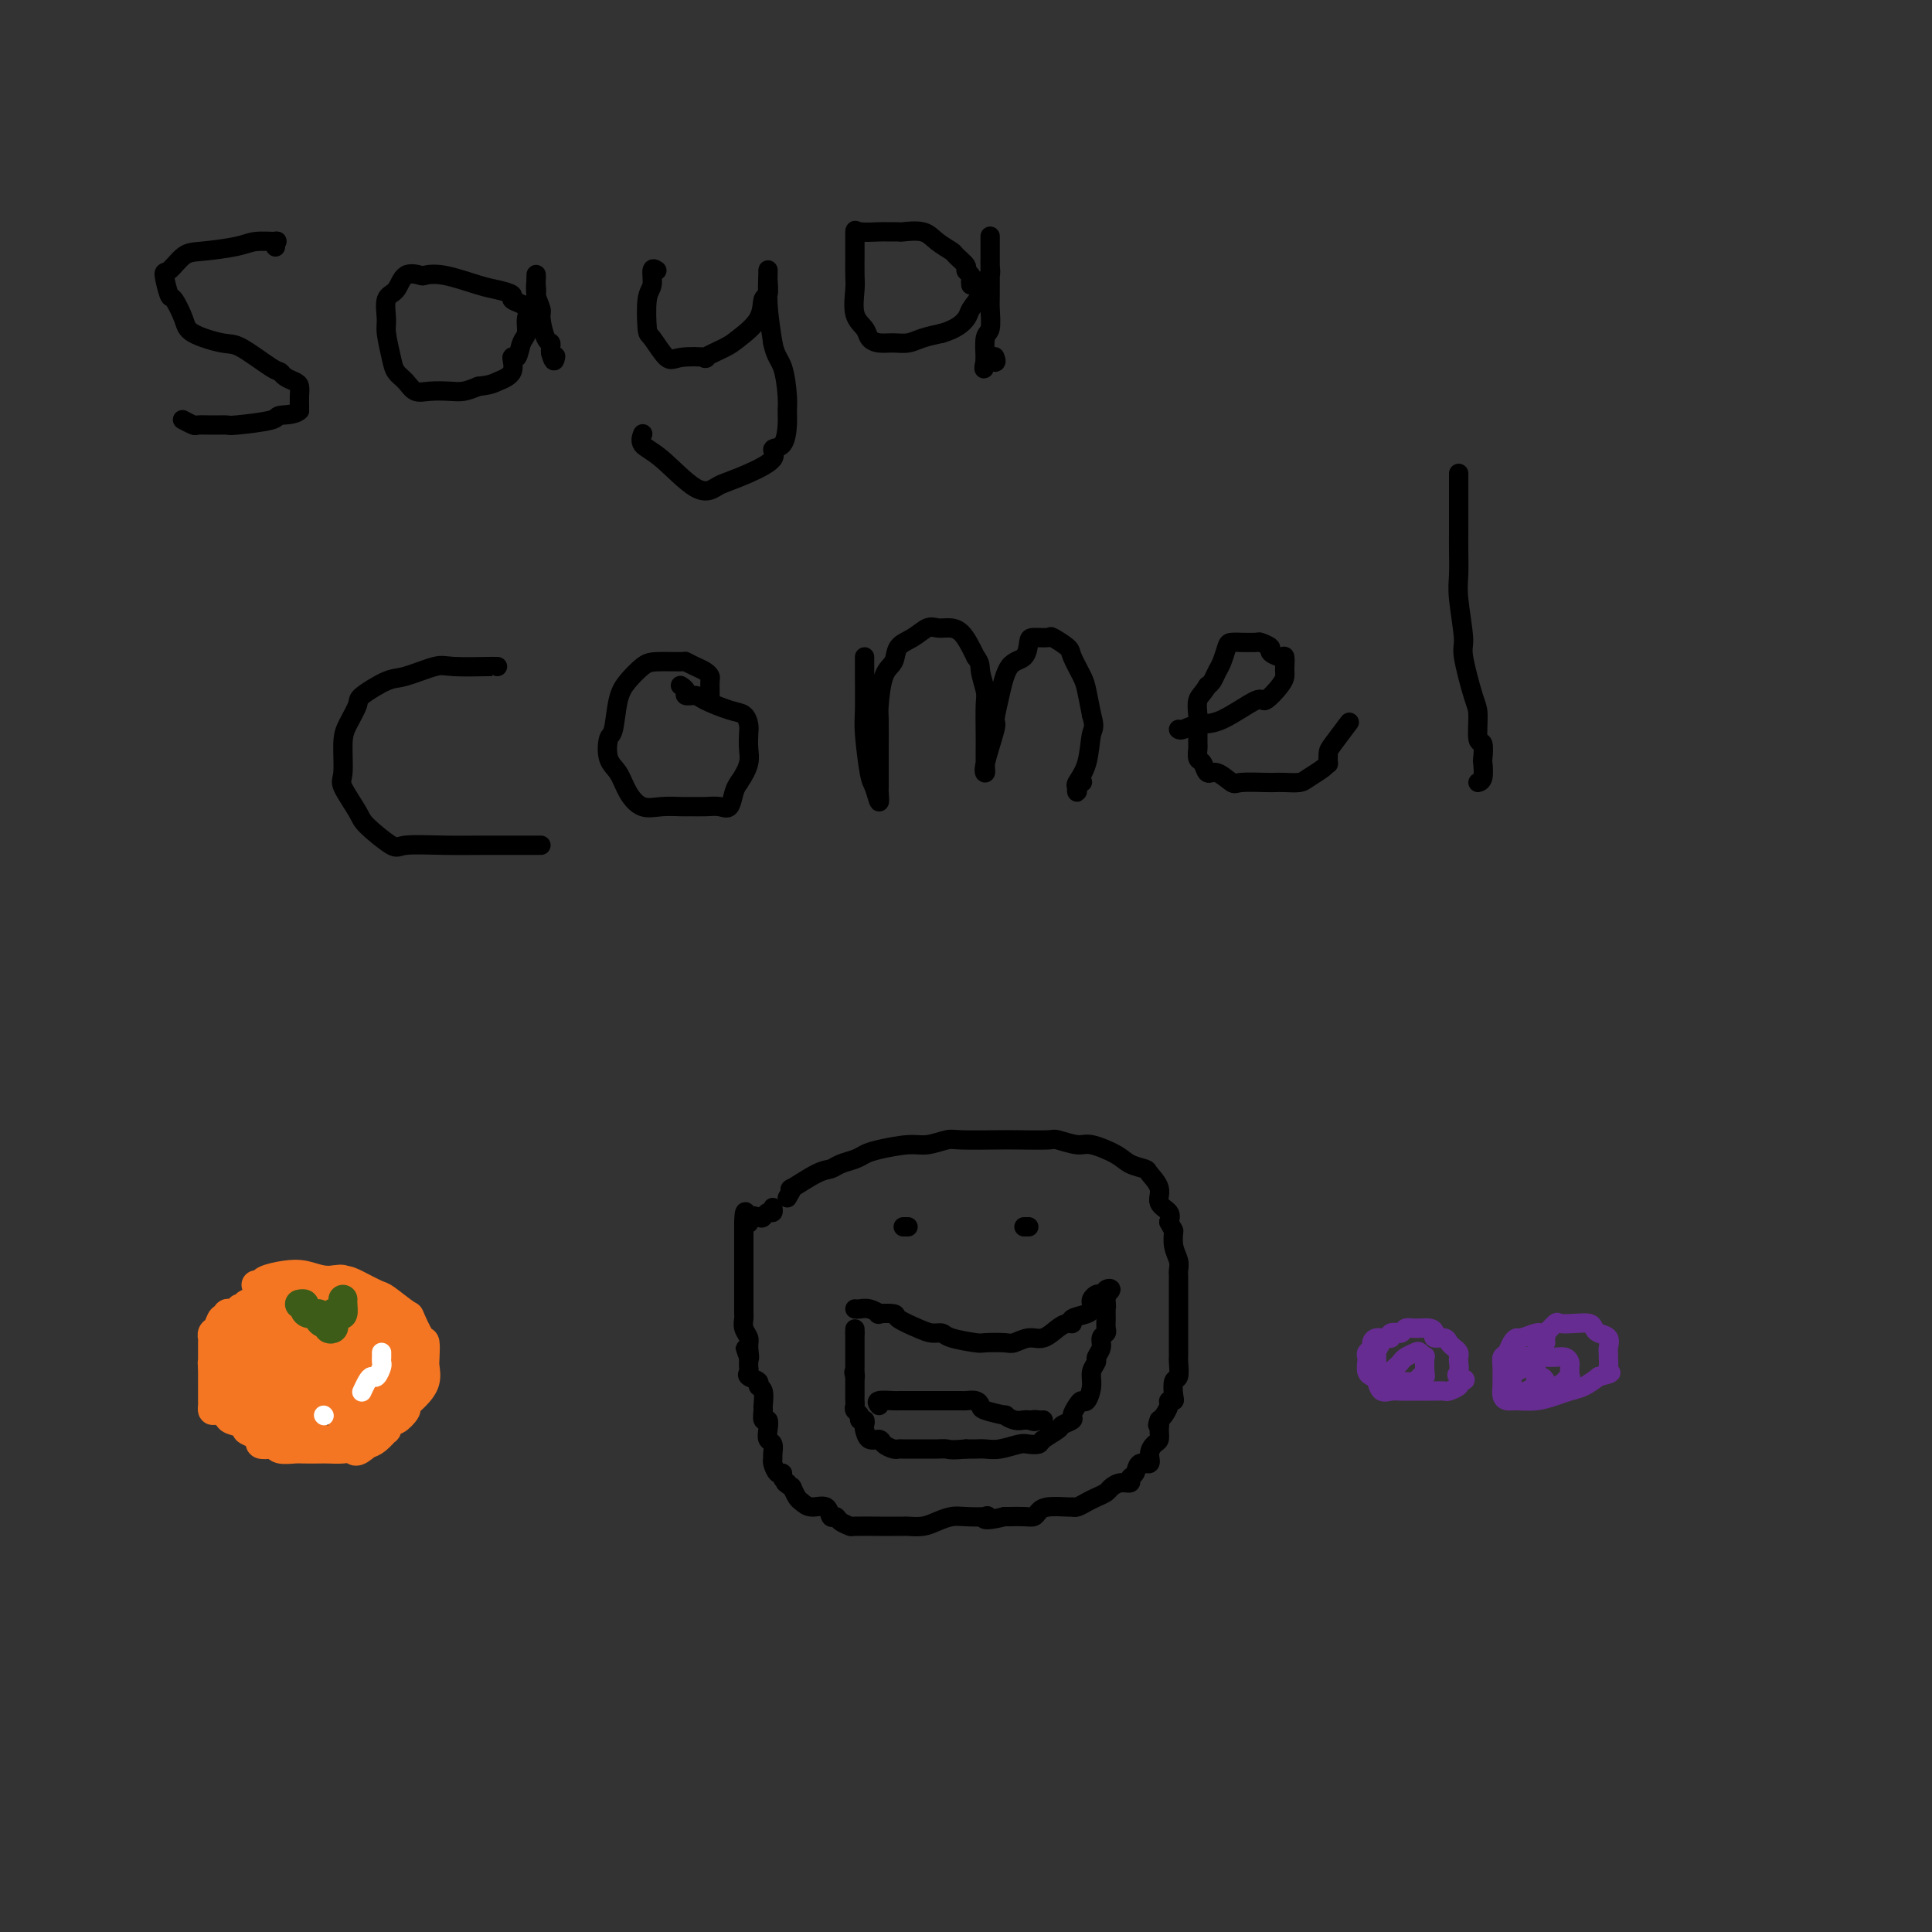 <svg viewBox='0 0 400 400' version='1.1' xmlns='http://www.w3.org/2000/svg' xmlns:xlink='http://www.w3.org/1999/xlink'><rect x="0" y="0" width="400" height="400" fill="#333333" stroke="none"/><g fill='none' stroke='#F47623' stroke-width='6' stroke-linecap='round' stroke-linejoin='round'><path d='M53,266c0.405,0.085 0.810,0.170 1,0c0.190,-0.170 0.165,-0.596 1,-1c0.835,-0.404 2.529,-0.786 4,-1c1.471,-0.214 2.720,-0.260 4,0c1.280,0.260 2.592,0.827 4,1c1.408,0.173 2.914,-0.047 4,0c1.086,0.047 1.753,0.363 3,1c1.247,0.637 3.073,1.597 4,2c0.927,0.403 0.956,0.249 2,1c1.044,0.751 3.103,2.407 4,3c0.897,0.593 0.632,0.122 1,1c0.368,0.878 1.368,3.106 2,4c0.632,0.894 0.896,0.456 1,1c0.104,0.544 0.048,2.072 0,3c-0.048,0.928 -0.088,1.255 0,2c0.088,0.745 0.304,1.906 0,3c-0.304,1.094 -1.128,2.119 -2,3c-0.872,0.881 -1.793,1.617 -2,2c-0.207,0.383 0.300,0.412 0,1c-0.300,0.588 -1.407,1.733 -2,2c-0.593,0.267 -0.673,-0.346 -1,0c-0.327,0.346 -0.902,1.649 -1,2c-0.098,0.351 0.281,-0.252 0,0c-0.281,0.252 -1.223,1.358 -2,2c-0.777,0.642 -1.388,0.821 -2,1'/><path d='M76,299c-2.458,2.238 -2.602,1.332 -3,1c-0.398,-0.332 -1.050,-0.089 -2,0c-0.950,0.089 -2.198,0.025 -3,0c-0.802,-0.025 -1.157,-0.010 -2,0c-0.843,0.010 -2.175,0.017 -3,0c-0.825,-0.017 -1.143,-0.056 -2,0c-0.857,0.056 -2.254,0.208 -3,0c-0.746,-0.208 -0.843,-0.777 -1,-1c-0.157,-0.223 -0.376,-0.101 -1,0c-0.624,0.101 -1.653,0.182 -2,0c-0.347,-0.182 -0.013,-0.626 0,-1c0.013,-0.374 -0.296,-0.677 -1,-1c-0.704,-0.323 -1.803,-0.665 -2,-1c-0.197,-0.335 0.507,-0.663 0,-1c-0.507,-0.337 -2.227,-0.682 -3,-1c-0.773,-0.318 -0.599,-0.610 -1,-1c-0.401,-0.390 -1.375,-0.880 -2,-1c-0.625,-0.120 -0.899,0.128 -1,0c-0.101,-0.128 -0.027,-0.632 0,-1c0.027,-0.368 0.007,-0.601 0,-1c-0.007,-0.399 -0.002,-0.962 0,-2c0.002,-1.038 0.001,-2.549 0,-3c-0.001,-0.451 -0.000,0.157 0,0c0.000,-0.157 0.000,-1.078 0,-2'/><path d='M44,283c-0.155,-1.556 -0.041,-0.945 0,-1c0.041,-0.055 0.011,-0.775 0,-1c-0.011,-0.225 -0.003,0.046 0,0c0.003,-0.046 -0.000,-0.408 0,-1c0.000,-0.592 0.003,-1.414 0,-2c-0.003,-0.586 -0.012,-0.935 0,-1c0.012,-0.065 0.046,0.155 0,0c-0.046,-0.155 -0.171,-0.686 0,-1c0.171,-0.314 0.638,-0.410 1,-1c0.362,-0.590 0.618,-1.675 1,-2c0.382,-0.325 0.890,0.109 1,0c0.110,-0.109 -0.177,-0.761 0,-1c0.177,-0.239 0.817,-0.064 1,0c0.183,0.064 -0.091,0.018 0,0c0.091,-0.018 0.545,-0.009 1,0'/><path d='M49,272c0.952,-1.868 0.833,-1.039 1,-1c0.167,0.039 0.622,-0.711 1,-1c0.378,-0.289 0.679,-0.116 1,0c0.321,0.116 0.661,0.175 1,0c0.339,-0.175 0.679,-0.583 1,-1c0.321,-0.417 0.625,-0.843 1,-1c0.375,-0.157 0.821,-0.045 1,0c0.179,0.045 0.089,0.022 0,0'/><path d='M54,281c0.310,0.127 0.620,0.254 1,0c0.380,-0.254 0.829,-0.890 1,-1c0.171,-0.110 0.063,0.307 1,0c0.937,-0.307 2.918,-1.337 4,-2c1.082,-0.663 1.264,-0.961 2,-1c0.736,-0.039 2.024,0.179 2,0c-0.024,-0.179 -1.362,-0.755 -3,0c-1.638,0.755 -3.578,2.842 -5,4c-1.422,1.158 -2.328,1.387 -4,2c-1.672,0.613 -4.111,1.611 -5,2c-0.889,0.389 -0.228,0.171 0,0c0.228,-0.171 0.021,-0.293 0,-1c-0.021,-0.707 0.143,-1.997 1,-3c0.857,-1.003 2.408,-1.720 4,-3c1.592,-1.280 3.224,-3.125 4,-4c0.776,-0.875 0.697,-0.781 1,-1c0.303,-0.219 0.987,-0.752 1,-1c0.013,-0.248 -0.646,-0.211 -1,0c-0.354,0.211 -0.403,0.595 -1,1c-0.597,0.405 -1.742,0.830 -2,1c-0.258,0.170 0.371,0.085 1,0'/><path d='M56,274c0.110,-0.265 1.885,-1.928 3,-3c1.115,-1.072 1.572,-1.553 2,-2c0.428,-0.447 0.828,-0.859 1,-1c0.172,-0.141 0.115,-0.012 0,0c-0.115,0.012 -0.288,-0.094 -1,0c-0.712,0.094 -1.962,0.388 -3,1c-1.038,0.612 -1.862,1.544 -2,2c-0.138,0.456 0.411,0.438 2,0c1.589,-0.438 4.219,-1.295 6,-2c1.781,-0.705 2.715,-1.260 4,-2c1.285,-0.740 2.923,-1.667 3,-2c0.077,-0.333 -1.405,-0.071 -2,0c-0.595,0.071 -0.303,-0.048 -2,1c-1.697,1.048 -5.383,3.261 -8,5c-2.617,1.739 -4.165,3.002 -5,4c-0.835,0.998 -0.955,1.730 -1,2c-0.045,0.270 -0.013,0.077 0,0c0.013,-0.077 0.006,-0.039 0,0'/><path d='M53,277c-2.743,1.892 -0.602,0.623 1,0c1.602,-0.623 2.663,-0.601 4,-1c1.337,-0.399 2.948,-1.219 5,-2c2.052,-0.781 4.543,-1.525 6,-2c1.457,-0.475 1.878,-0.683 2,-1c0.122,-0.317 -0.055,-0.744 0,-1c0.055,-0.256 0.341,-0.340 -1,0c-1.341,0.340 -4.309,1.103 -6,2c-1.691,0.897 -2.105,1.927 -4,4c-1.895,2.073 -5.271,5.191 -7,7c-1.729,1.809 -1.812,2.311 -2,3c-0.188,0.689 -0.480,1.565 -1,2c-0.520,0.435 -1.268,0.429 1,-1c2.268,-1.429 7.553,-4.281 10,-6c2.447,-1.719 2.057,-2.304 3,-3c0.943,-0.696 3.220,-1.501 4,-2c0.780,-0.499 0.062,-0.691 0,-1c-0.062,-0.309 0.533,-0.735 1,-1c0.467,-0.265 0.806,-0.370 -1,1c-1.806,1.370 -5.755,4.215 -8,6c-2.245,1.785 -2.784,2.510 -3,3c-0.216,0.490 -0.108,0.745 0,1'/><path d='M57,285c-1.688,1.143 -0.407,-0.500 0,-1c0.407,-0.500 -0.059,0.142 2,-1c2.059,-1.142 6.644,-4.069 9,-6c2.356,-1.931 2.485,-2.866 3,-4c0.515,-1.134 1.418,-2.466 2,-3c0.582,-0.534 0.845,-0.269 1,0c0.155,0.269 0.202,0.543 0,1c-0.202,0.457 -0.651,1.098 -1,2c-0.349,0.902 -0.596,2.064 -2,4c-1.404,1.936 -3.964,4.646 -5,6c-1.036,1.354 -0.549,1.353 -1,2c-0.451,0.647 -1.842,1.941 -2,2c-0.158,0.059 0.917,-1.116 2,-2c1.083,-0.884 2.176,-1.477 4,-3c1.824,-1.523 4.381,-3.974 6,-5c1.619,-1.026 2.300,-0.625 3,-1c0.700,-0.375 1.419,-1.524 2,-2c0.581,-0.476 1.023,-0.279 1,0c-0.023,0.279 -0.512,0.639 -1,1'/><path d='M80,275c2.621,-1.787 0.674,-0.255 -1,1c-1.674,1.255 -3.074,2.234 -6,4c-2.926,1.766 -7.378,4.320 -10,6c-2.622,1.680 -3.414,2.487 -4,3c-0.586,0.513 -0.966,0.734 -1,1c-0.034,0.266 0.277,0.579 1,0c0.723,-0.579 1.857,-2.050 3,-3c1.143,-0.950 2.295,-1.379 3,-2c0.705,-0.621 0.963,-1.434 2,-2c1.037,-0.566 2.853,-0.886 4,-1c1.147,-0.114 1.625,-0.022 2,0c0.375,0.022 0.649,-0.025 1,0c0.351,0.025 0.781,0.122 1,0c0.219,-0.122 0.228,-0.463 0,0c-0.228,0.463 -0.691,1.731 -2,3c-1.309,1.269 -3.462,2.538 -5,4c-1.538,1.462 -2.460,3.118 -3,4c-0.540,0.882 -0.697,0.990 -1,1c-0.303,0.010 -0.751,-0.080 -1,0c-0.249,0.080 -0.298,0.329 0,0c0.298,-0.329 0.942,-1.237 2,-2c1.058,-0.763 2.529,-1.382 4,-2'/><path d='M69,290c1.626,-0.680 3.692,-0.880 5,-1c1.308,-0.120 1.858,-0.161 3,-1c1.142,-0.839 2.878,-2.476 4,-3c1.122,-0.524 1.631,0.066 2,0c0.369,-0.066 0.597,-0.788 0,0c-0.597,0.788 -2.018,3.086 -3,4c-0.982,0.914 -1.523,0.444 -3,1c-1.477,0.556 -3.889,2.138 -5,3c-1.111,0.862 -0.922,1.003 -1,1c-0.078,-0.003 -0.424,-0.150 0,0c0.424,0.150 1.619,0.598 3,0c1.381,-0.598 2.948,-2.241 4,-3c1.052,-0.759 1.588,-0.633 2,-1c0.412,-0.367 0.699,-1.226 1,-2c0.301,-0.774 0.617,-1.464 1,-2c0.383,-0.536 0.835,-0.917 1,-1c0.165,-0.083 0.044,0.132 0,0c-0.044,-0.132 -0.012,-0.613 0,-1c0.012,-0.387 0.003,-0.681 0,-1c-0.003,-0.319 -0.001,-0.663 0,-1c0.001,-0.337 0.000,-0.669 0,-1'/><path d='M83,281c0.550,-1.726 -0.574,-1.040 -1,-1c-0.426,0.040 -0.152,-0.567 0,-1c0.152,-0.433 0.182,-0.693 0,-1c-0.182,-0.307 -0.576,-0.660 -1,-1c-0.424,-0.340 -0.877,-0.668 -1,-1c-0.123,-0.332 0.083,-0.667 0,-1c-0.083,-0.333 -0.455,-0.664 -1,-1c-0.545,-0.336 -1.262,-0.679 -2,-1c-0.738,-0.321 -1.496,-0.622 -2,-1c-0.504,-0.378 -0.755,-0.833 -1,-1c-0.245,-0.167 -0.486,-0.045 -1,0c-0.514,0.045 -1.303,0.012 -2,0c-0.697,-0.012 -1.303,-0.003 -2,0c-0.697,0.003 -1.486,0.001 -2,0c-0.514,-0.001 -0.754,-0.000 -1,0c-0.246,0.000 -0.499,0.000 -1,0c-0.501,-0.000 -1.251,-0.000 -2,0'/><path d='M63,271c-1.880,0.016 -1.081,0.057 -1,0c0.081,-0.057 -0.557,-0.211 -1,0c-0.443,0.211 -0.692,0.789 -1,1c-0.308,0.211 -0.674,0.056 -1,0c-0.326,-0.056 -0.612,-0.012 -1,0c-0.388,0.012 -0.877,-0.008 -1,0c-0.123,0.008 0.122,0.044 0,0c-0.122,-0.044 -0.609,-0.167 -1,0c-0.391,0.167 -0.686,0.623 -1,1c-0.314,0.377 -0.647,0.673 -1,1c-0.353,0.327 -0.725,0.683 -1,1c-0.275,0.317 -0.452,0.595 -1,1c-0.548,0.405 -1.467,0.935 -2,1c-0.533,0.065 -0.679,-0.337 -1,0c-0.321,0.337 -0.818,1.414 -1,2c-0.182,0.586 -0.049,0.683 0,1c0.049,0.317 0.013,0.855 0,1c-0.013,0.145 -0.004,-0.101 0,0c0.004,0.101 0.002,0.551 0,1'/><path d='M48,282c-0.153,0.949 -0.034,0.822 0,1c0.034,0.178 -0.016,0.663 0,1c0.016,0.337 0.098,0.528 0,1c-0.098,0.472 -0.376,1.225 0,2c0.376,0.775 1.406,1.571 2,2c0.594,0.429 0.753,0.492 1,1c0.247,0.508 0.582,1.460 1,2c0.418,0.540 0.920,0.669 1,1c0.080,0.331 -0.261,0.863 0,1c0.261,0.137 1.124,-0.121 2,0c0.876,0.121 1.765,0.621 2,1c0.235,0.379 -0.185,0.636 0,1c0.185,0.364 0.973,0.833 2,1c1.027,0.167 2.292,0.031 3,0c0.708,-0.031 0.858,0.044 1,0c0.142,-0.044 0.275,-0.207 1,0c0.725,0.207 2.044,0.784 3,1c0.956,0.216 1.551,0.073 2,0c0.449,-0.073 0.751,-0.075 1,0c0.249,0.075 0.445,0.227 1,0c0.555,-0.227 1.468,-0.834 2,-1c0.532,-0.166 0.682,0.109 1,0c0.318,-0.109 0.805,-0.603 1,-1c0.195,-0.397 0.097,-0.699 0,-1'/><path d='M75,295c0.647,-0.521 -0.234,-0.324 0,-1c0.234,-0.676 1.583,-2.226 2,-3c0.417,-0.774 -0.099,-0.770 0,-1c0.099,-0.230 0.812,-0.692 1,-1c0.188,-0.308 -0.150,-0.463 0,-1c0.150,-0.537 0.787,-1.458 1,-2c0.213,-0.542 0.001,-0.706 0,-1c-0.001,-0.294 0.208,-0.720 0,-1c-0.208,-0.280 -0.832,-0.415 -1,-1c-0.168,-0.585 0.119,-1.621 0,-2c-0.119,-0.379 -0.646,-0.103 -1,0c-0.354,0.103 -0.535,0.032 -1,0c-0.465,-0.032 -1.213,-0.024 -2,0c-0.787,0.024 -1.611,0.066 -2,0c-0.389,-0.066 -0.342,-0.238 -1,0c-0.658,0.238 -2.021,0.886 -3,1c-0.979,0.114 -1.572,-0.306 -2,0c-0.428,0.306 -0.689,1.339 -1,2c-0.311,0.661 -0.671,0.950 -1,1c-0.329,0.050 -0.627,-0.140 -1,0c-0.373,0.140 -0.821,0.612 -1,1c-0.179,0.388 -0.090,0.694 0,1'/><path d='M62,287c-0.939,0.951 -0.287,0.829 0,1c0.287,0.171 0.210,0.634 1,1c0.790,0.366 2.449,0.634 3,1c0.551,0.366 -0.006,0.830 0,1c0.006,0.170 0.574,0.046 1,0c0.426,-0.046 0.710,-0.012 1,0c0.290,0.012 0.588,0.003 1,0c0.412,-0.003 0.939,-0.001 1,0c0.061,0.001 -0.343,0.000 -1,0c-0.657,-0.000 -1.566,0.001 -2,0c-0.434,-0.001 -0.393,-0.003 -1,0c-0.607,0.003 -1.864,0.011 -3,0c-1.136,-0.011 -2.152,-0.041 -3,0c-0.848,0.041 -1.528,0.155 -2,0c-0.472,-0.155 -0.736,-0.577 -1,-1'/><path d='M57,290c-1.798,-0.155 -0.292,-0.042 0,0c0.292,0.042 -0.631,0.012 -1,0c-0.369,-0.012 -0.185,-0.006 0,0'/></g>
<g fill='none' stroke='#3D5C18' stroke-width='6' stroke-linecap='round' stroke-linejoin='round'><path d='M62,270c0.436,-0.081 0.873,-0.163 1,0c0.127,0.163 -0.054,0.569 0,1c0.054,0.431 0.344,0.885 1,1c0.656,0.115 1.677,-0.109 2,0c0.323,0.109 -0.053,0.552 0,1c0.053,0.448 0.536,0.902 1,1c0.464,0.098 0.909,-0.159 1,0c0.091,0.159 -0.171,0.733 0,1c0.171,0.267 0.777,0.226 1,0c0.223,-0.226 0.064,-0.636 0,-1c-0.064,-0.364 -0.032,-0.682 0,-1'/><path d='M69,273c1.038,0.245 0.135,-0.642 0,-1c-0.135,-0.358 0.500,-0.187 1,0c0.500,0.187 0.866,0.390 1,0c0.134,-0.390 0.036,-1.374 0,-2c-0.036,-0.626 -0.010,-0.893 0,-1c0.010,-0.107 0.005,-0.053 0,0'/></g>
<g fill='none' stroke='#FFFFFF' stroke-width='4' stroke-linecap='round' stroke-linejoin='round'><path d='M79,280c-0.002,0.449 -0.003,0.899 0,1c0.003,0.101 0.012,-0.145 0,0c-0.012,0.145 -0.044,0.682 0,1c0.044,0.318 0.166,0.418 0,1c-0.166,0.582 -0.619,1.645 -1,2c-0.381,0.355 -0.690,0.002 -1,0c-0.310,-0.002 -0.622,0.346 -1,1c-0.378,0.654 -0.822,1.616 -1,2c-0.178,0.384 -0.089,0.192 0,0'/><path d='M67,293c0.000,0.000 0.100,0.100 0.1,0.1'/></g>
<g fill='none' stroke='#000000' stroke-width='4' stroke-linecap='round' stroke-linejoin='round'><path d='M57,51c0.027,0.115 0.055,0.230 0,0c-0.055,-0.230 -0.192,-0.804 0,-1c0.192,-0.196 0.712,-0.013 0,0c-0.712,0.013 -2.656,-0.143 -4,0c-1.344,0.143 -2.088,0.584 -4,1c-1.912,0.416 -4.992,0.806 -7,1c-2.008,0.194 -2.942,0.192 -4,1c-1.058,0.808 -2.238,2.425 -3,3c-0.762,0.575 -1.106,0.107 -1,1c0.106,0.893 0.661,3.147 1,4c0.339,0.853 0.461,0.305 1,1c0.539,0.695 1.496,2.631 2,4c0.504,1.369 0.555,2.170 2,3c1.445,0.830 4.284,1.689 6,2c1.716,0.311 2.309,0.072 4,1c1.691,0.928 4.481,3.021 6,4c1.519,0.979 1.766,0.842 2,1c0.234,0.158 0.455,0.609 1,1c0.545,0.391 1.414,0.721 2,1c0.586,0.279 0.889,0.508 1,1c0.111,0.492 0.030,1.248 0,2c-0.030,0.752 -0.009,1.501 0,2c0.009,0.499 0.004,0.750 0,1'/><path d='M62,85c-0.892,0.956 -3.123,0.845 -4,1c-0.877,0.155 -0.400,0.577 -2,1c-1.600,0.423 -5.278,0.846 -7,1c-1.722,0.154 -1.488,0.037 -2,0c-0.512,-0.037 -1.770,0.004 -3,0c-1.230,-0.004 -2.433,-0.053 -3,0c-0.567,0.053 -0.499,0.206 -1,0c-0.501,-0.206 -1.572,-0.773 -2,-1c-0.428,-0.227 -0.214,-0.113 0,0'/><path d='M110,65c-0.375,-0.334 -0.750,-0.667 -1,-1c-0.250,-0.333 -0.373,-0.665 -1,-1c-0.627,-0.335 -1.756,-0.672 -2,-1c-0.244,-0.328 0.397,-0.648 0,-1c-0.397,-0.352 -1.831,-0.734 -3,-1c-1.169,-0.266 -2.074,-0.414 -4,-1c-1.926,-0.586 -4.872,-1.611 -7,-2c-2.128,-0.389 -3.439,-0.142 -4,0c-0.561,0.142 -0.371,0.181 -1,0c-0.629,-0.181 -2.078,-0.581 -3,0c-0.922,0.581 -1.316,2.144 -2,3c-0.684,0.856 -1.659,1.006 -2,2c-0.341,0.994 -0.047,2.832 0,4c0.047,1.168 -0.154,1.665 0,3c0.154,1.335 0.662,3.506 1,5c0.338,1.494 0.506,2.309 1,3c0.494,0.691 1.314,1.258 2,2c0.686,0.742 1.236,1.660 2,2c0.764,0.340 1.741,0.101 3,0c1.259,-0.101 2.801,-0.066 4,0c1.199,0.066 2.057,0.162 3,0c0.943,-0.162 1.972,-0.581 3,-1'/><path d='M99,80c2.732,-0.312 3.060,-0.591 4,-1c0.940,-0.409 2.490,-0.948 3,-2c0.510,-1.052 -0.022,-2.618 0,-3c0.022,-0.382 0.597,0.418 1,0c0.403,-0.418 0.634,-2.055 1,-3c0.366,-0.945 0.869,-1.197 1,-2c0.131,-0.803 -0.108,-2.156 0,-3c0.108,-0.844 0.565,-1.179 1,-2c0.435,-0.821 0.849,-2.129 1,-3c0.151,-0.871 0.041,-1.304 0,-2c-0.041,-0.696 -0.012,-1.656 0,-2c0.012,-0.344 0.007,-0.071 0,0c-0.007,0.071 -0.017,-0.058 0,0c0.017,0.058 0.060,0.303 0,1c-0.060,0.697 -0.222,1.846 0,3c0.222,1.154 0.830,2.312 1,3c0.170,0.688 -0.098,0.905 0,2c0.098,1.095 0.562,3.067 1,4c0.438,0.933 0.849,0.828 1,1c0.151,0.172 0.043,0.621 0,1c-0.043,0.379 -0.022,0.690 0,1'/><path d='M114,73c0.689,2.711 0.911,1.489 1,1c0.089,-0.489 0.044,-0.244 0,0'/><path d='M136,56c-0.452,-0.295 -0.905,-0.591 -1,0c-0.095,0.591 0.166,2.068 0,3c-0.166,0.932 -0.760,1.318 -1,3c-0.240,1.682 -0.125,4.661 0,6c0.125,1.339 0.261,1.040 1,2c0.739,0.960 2.082,3.179 3,4c0.918,0.821 1.413,0.244 3,0c1.587,-0.244 4.268,-0.153 5,0c0.732,0.153 -0.484,0.370 0,0c0.484,-0.370 2.669,-1.326 4,-2c1.331,-0.674 1.807,-1.067 3,-2c1.193,-0.933 3.104,-2.407 4,-4c0.896,-1.593 0.776,-3.306 1,-4c0.224,-0.694 0.792,-0.369 1,-1c0.208,-0.631 0.055,-2.220 0,-3c-0.055,-0.780 -0.012,-0.753 0,-1c0.012,-0.247 -0.007,-0.767 0,-1c0.007,-0.233 0.040,-0.178 0,1c-0.040,1.178 -0.154,3.479 0,6c0.154,2.521 0.577,5.260 1,8'/><path d='M160,71c0.547,2.820 1.413,3.369 2,5c0.587,1.631 0.895,4.345 1,6c0.105,1.655 0.008,2.252 0,3c-0.008,0.748 0.075,1.646 0,3c-0.075,1.354 -0.307,3.165 -1,4c-0.693,0.835 -1.847,0.695 -2,1c-0.153,0.305 0.696,1.054 0,2c-0.696,0.946 -2.937,2.090 -5,3c-2.063,0.910 -3.947,1.587 -5,2c-1.053,0.413 -1.273,0.562 -2,1c-0.727,0.438 -1.960,1.164 -4,0c-2.040,-1.164 -4.887,-4.219 -7,-6c-2.113,-1.781 -3.492,-2.287 -4,-3c-0.508,-0.713 -0.145,-1.632 0,-2c0.145,-0.368 0.073,-0.184 0,0'/><path d='M201,59c-0.035,-0.336 -0.069,-0.671 0,-1c0.069,-0.329 0.242,-0.651 0,-1c-0.242,-0.349 -0.897,-0.726 -1,-1c-0.103,-0.274 0.347,-0.445 0,-1c-0.347,-0.555 -1.491,-1.494 -2,-2c-0.509,-0.506 -0.383,-0.581 -1,-1c-0.617,-0.419 -1.976,-1.184 -3,-2c-1.024,-0.816 -1.714,-1.683 -3,-2c-1.286,-0.317 -3.168,-0.084 -4,0c-0.832,0.084 -0.615,0.020 -1,0c-0.385,-0.020 -1.371,0.005 -2,0c-0.629,-0.005 -0.901,-0.040 -2,0c-1.099,0.040 -3.027,0.153 -4,0c-0.973,-0.153 -0.992,-0.574 -1,0c-0.008,0.574 -0.004,2.142 0,3c0.004,0.858 0.008,1.006 0,2c-0.008,0.994 -0.028,2.833 0,4c0.028,1.167 0.104,1.661 0,3c-0.104,1.339 -0.387,3.521 0,5c0.387,1.479 1.444,2.253 2,3c0.556,0.747 0.612,1.465 1,2c0.388,0.535 1.107,0.886 2,1c0.893,0.114 1.961,-0.011 3,0c1.039,0.011 2.049,0.157 3,0c0.951,-0.157 1.843,-0.616 3,-1c1.157,-0.384 2.578,-0.692 4,-1'/><path d='M195,69c3.112,-0.904 4.393,-2.163 5,-3c0.607,-0.837 0.541,-1.250 1,-2c0.459,-0.750 1.444,-1.836 2,-3c0.556,-1.164 0.685,-2.406 1,-3c0.315,-0.594 0.816,-0.540 1,-1c0.184,-0.460 0.049,-1.436 0,-2c-0.049,-0.564 -0.013,-0.718 0,-1c0.013,-0.282 0.004,-0.694 0,-1c-0.004,-0.306 -0.001,-0.506 0,-1c0.001,-0.494 0.000,-1.282 0,-2c-0.000,-0.718 -0.000,-1.366 0,-1c0.000,0.366 0.001,1.744 0,3c-0.001,1.256 -0.004,2.389 0,4c0.004,1.611 0.015,3.700 0,5c-0.015,1.300 -0.057,1.810 0,3c0.057,1.190 0.211,3.061 0,4c-0.211,0.939 -0.788,0.945 -1,2c-0.212,1.055 -0.061,3.159 0,4c0.061,0.841 0.030,0.421 0,0'/><path d='M204,74c-0.276,4.078 -0.466,1.774 0,1c0.466,-0.774 1.587,-0.016 2,0c0.413,0.016 0.118,-0.710 0,-1c-0.118,-0.290 -0.059,-0.145 0,0'/><path d='M103,138c-0.501,0.004 -1.002,0.008 -1,0c0.002,-0.008 0.506,-0.029 -1,0c-1.506,0.029 -5.020,0.109 -7,0c-1.980,-0.109 -2.424,-0.407 -4,0c-1.576,0.407 -4.285,1.519 -6,2c-1.715,0.481 -2.435,0.331 -4,1c-1.565,0.669 -3.974,2.158 -5,3c-1.026,0.842 -0.670,1.038 -1,2c-0.330,0.962 -1.346,2.691 -2,4c-0.654,1.309 -0.947,2.196 -1,4c-0.053,1.804 0.133,4.523 0,6c-0.133,1.477 -0.584,1.713 0,3c0.584,1.287 2.204,3.627 3,5c0.796,1.373 0.767,1.779 2,3c1.233,1.221 3.728,3.255 5,4c1.272,0.745 1.322,0.200 3,0c1.678,-0.200 4.986,-0.053 8,0c3.014,0.053 5.736,0.014 9,0c3.264,-0.014 7.071,-0.004 9,0c1.929,0.004 1.980,0.001 2,0c0.020,-0.001 0.010,-0.001 0,0'/><path d='M147,145c-0.001,-0.364 -0.003,-0.727 0,-1c0.003,-0.273 0.009,-0.454 0,-1c-0.009,-0.546 -0.035,-1.457 0,-2c0.035,-0.543 0.129,-0.720 0,-1c-0.129,-0.280 -0.482,-0.664 -1,-1c-0.518,-0.336 -1.202,-0.625 -2,-1c-0.798,-0.375 -1.712,-0.838 -2,-1c-0.288,-0.162 0.049,-0.024 -1,0c-1.049,0.024 -3.485,-0.067 -5,0c-1.515,0.067 -2.108,0.291 -3,1c-0.892,0.709 -2.083,1.902 -3,3c-0.917,1.098 -1.560,2.102 -2,4c-0.440,1.898 -0.677,4.688 -1,6c-0.323,1.312 -0.733,1.144 -1,2c-0.267,0.856 -0.389,2.737 0,4c0.389,1.263 1.291,1.908 2,3c0.709,1.092 1.225,2.632 2,4c0.775,1.368 1.810,2.563 3,3c1.190,0.437 2.535,0.116 4,0c1.465,-0.116 3.051,-0.029 4,0c0.949,0.029 1.263,-0.002 2,0c0.737,0.002 1.899,0.036 3,0c1.101,-0.036 2.140,-0.144 3,0c0.860,0.144 1.539,0.539 2,0c0.461,-0.539 0.703,-2.011 1,-3c0.297,-0.989 0.648,-1.494 1,-2'/><path d='M153,162c1.071,-1.540 1.749,-2.889 2,-4c0.251,-1.111 0.075,-1.984 0,-3c-0.075,-1.016 -0.048,-2.173 0,-3c0.048,-0.827 0.116,-1.322 0,-2c-0.116,-0.678 -0.417,-1.540 -1,-2c-0.583,-0.460 -1.448,-0.518 -3,-1c-1.552,-0.482 -3.793,-1.387 -5,-2c-1.207,-0.613 -1.382,-0.935 -2,-1c-0.618,-0.065 -1.681,0.127 -2,0c-0.319,-0.127 0.106,-0.573 0,-1c-0.106,-0.427 -0.745,-0.836 -1,-1c-0.255,-0.164 -0.128,-0.082 0,0'/><path d='M179,136c0.002,0.271 0.004,0.542 0,1c-0.004,0.458 -0.012,1.104 0,3c0.012,1.896 0.046,5.043 0,7c-0.046,1.957 -0.170,2.724 0,5c0.170,2.276 0.634,6.061 1,8c0.366,1.939 0.634,2.031 1,3c0.366,0.969 0.830,2.814 1,3c0.170,0.186 0.045,-1.287 0,-2c-0.045,-0.713 -0.012,-0.667 0,-1c0.012,-0.333 0.003,-1.044 0,-2c-0.003,-0.956 0.001,-2.157 0,-3c-0.001,-0.843 -0.007,-1.327 0,-3c0.007,-1.673 0.028,-4.535 0,-6c-0.028,-1.465 -0.104,-1.533 0,-3c0.104,-1.467 0.388,-4.334 1,-6c0.612,-1.666 1.554,-2.131 2,-3c0.446,-0.869 0.398,-2.142 1,-3c0.602,-0.858 1.855,-1.302 3,-2c1.145,-0.698 2.183,-1.651 3,-2c0.817,-0.349 1.415,-0.093 2,0c0.585,0.093 1.158,0.025 2,0c0.842,-0.025 1.955,-0.007 3,1c1.045,1.007 2.023,3.004 3,5'/><path d='M202,136c1.094,1.390 0.829,1.865 1,3c0.171,1.135 0.778,2.928 1,4c0.222,1.072 0.060,1.421 0,3c-0.060,1.579 -0.016,4.387 0,6c0.016,1.613 0.005,2.030 0,3c-0.005,0.970 -0.003,2.494 0,3c0.003,0.506 0.009,-0.005 0,0c-0.009,0.005 -0.031,0.527 0,1c0.031,0.473 0.116,0.898 0,1c-0.116,0.102 -0.433,-0.120 0,-2c0.433,-1.880 1.615,-5.419 2,-7c0.385,-1.581 -0.027,-1.204 0,-2c0.027,-0.796 0.491,-2.763 1,-5c0.509,-2.237 1.062,-4.742 2,-6c0.938,-1.258 2.263,-1.267 3,-2c0.737,-0.733 0.888,-2.190 1,-3c0.112,-0.810 0.186,-0.973 1,-1c0.814,-0.027 2.368,0.083 3,0c0.632,-0.083 0.340,-0.358 1,0c0.660,0.358 2.271,1.350 3,2c0.729,0.650 0.577,0.958 1,2c0.423,1.042 1.422,2.819 2,4c0.578,1.181 0.737,1.766 1,3c0.263,1.234 0.632,3.117 1,5'/><path d='M226,148c0.802,2.770 0.306,2.694 0,4c-0.306,1.306 -0.423,3.993 -1,6c-0.577,2.007 -1.615,3.333 -2,4c-0.385,0.667 -0.117,0.676 0,1c0.117,0.324 0.083,0.963 0,1c-0.083,0.037 -0.215,-0.529 0,-1c0.215,-0.471 0.776,-0.849 1,-1c0.224,-0.151 0.112,-0.076 0,0'/><path d='M244,151c0.180,0.117 0.361,0.234 1,0c0.639,-0.234 1.737,-0.818 3,-1c1.263,-0.182 2.692,0.039 5,-1c2.308,-1.039 5.494,-3.340 7,-4c1.506,-0.660 1.332,0.319 2,0c0.668,-0.319 2.180,-1.936 3,-3c0.820,-1.064 0.950,-1.577 1,-2c0.050,-0.423 0.019,-0.757 0,-1c-0.019,-0.243 -0.028,-0.393 0,-1c0.028,-0.607 0.091,-1.669 0,-2c-0.091,-0.331 -0.337,0.069 -1,0c-0.663,-0.069 -1.745,-0.607 -2,-1c-0.255,-0.393 0.315,-0.641 0,-1c-0.315,-0.359 -1.517,-0.829 -2,-1c-0.483,-0.171 -0.248,-0.045 -1,0c-0.752,0.045 -2.492,0.008 -3,0c-0.508,-0.008 0.215,0.014 0,0c-0.215,-0.014 -1.367,-0.064 -2,0c-0.633,0.064 -0.747,0.241 -1,1c-0.253,0.759 -0.645,2.100 -1,3c-0.355,0.900 -0.672,1.358 -1,2c-0.328,0.642 -0.665,1.469 -1,2c-0.335,0.531 -0.667,0.765 -1,1'/><path d='M250,142c-1.072,1.746 -1.751,2.111 -2,3c-0.249,0.889 -0.066,2.303 0,3c0.066,0.697 0.017,0.677 0,1c-0.017,0.323 -0.001,0.988 0,2c0.001,1.012 -0.011,2.370 0,3c0.011,0.630 0.046,0.531 0,1c-0.046,0.469 -0.174,1.506 0,2c0.174,0.494 0.648,0.444 1,1c0.352,0.556 0.581,1.718 1,2c0.419,0.282 1.029,-0.317 2,0c0.971,0.317 2.304,1.549 3,2c0.696,0.451 0.757,0.121 2,0c1.243,-0.121 3.669,-0.035 5,0c1.331,0.035 1.568,0.017 2,0c0.432,-0.017 1.058,-0.033 2,0c0.942,0.033 2.200,0.116 3,0c0.800,-0.116 1.142,-0.430 2,-1c0.858,-0.570 2.231,-1.396 3,-2c0.769,-0.604 0.935,-0.986 1,-1c0.065,-0.014 0.028,0.339 0,0c-0.028,-0.339 -0.049,-1.369 0,-2c0.049,-0.631 0.167,-0.862 1,-2c0.833,-1.138 2.381,-3.182 3,-4c0.619,-0.818 0.310,-0.409 0,0'/><path d='M302,98c0.000,0.695 0.000,1.389 0,2c-0.000,0.611 -0.001,1.138 0,3c0.001,1.862 0.005,5.059 0,7c-0.005,1.941 -0.017,2.625 0,4c0.017,1.375 0.064,3.439 0,5c-0.064,1.561 -0.237,2.617 0,5c0.237,2.383 0.886,6.093 1,8c0.114,1.907 -0.305,2.011 0,4c0.305,1.989 1.336,5.865 2,8c0.664,2.135 0.962,2.531 1,4c0.038,1.469 -0.185,4.012 0,5c0.185,0.988 0.778,0.422 1,1c0.222,0.578 0.073,2.298 0,3c-0.073,0.702 -0.071,0.384 0,1c0.071,0.616 0.211,2.166 0,3c-0.211,0.834 -0.775,0.953 -1,1c-0.225,0.047 -0.113,0.024 0,0'/><path d='M187,254c0.417,0.000 0.833,0.000 1,0c0.167,0.000 0.083,0.000 0,0'/><path d='M212,254c0.417,0.000 0.833,0.000 1,0c0.167,0.000 0.083,0.000 0,0'/><path d='M177,271c0.263,0.030 0.527,0.060 1,0c0.473,-0.060 1.157,-0.210 2,0c0.843,0.210 1.846,0.781 2,1c0.154,0.219 -0.542,0.087 0,0c0.542,-0.087 2.320,-0.129 3,0c0.680,0.129 0.262,0.430 1,1c0.738,0.570 2.632,1.410 4,2c1.368,0.590 2.209,0.929 3,1c0.791,0.071 1.532,-0.125 2,0c0.468,0.125 0.663,0.570 2,1c1.337,0.430 3.817,0.843 5,1c1.183,0.157 1.068,0.058 2,0c0.932,-0.058 2.911,-0.075 4,0c1.089,0.075 1.289,0.240 2,0c0.711,-0.240 1.932,-0.887 3,-1c1.068,-0.113 1.982,0.306 3,0c1.018,-0.306 2.139,-1.339 3,-2c0.861,-0.661 1.460,-0.951 2,-1c0.540,-0.049 1.021,0.141 1,0c-0.021,-0.141 -0.542,-0.615 0,-1c0.542,-0.385 2.148,-0.681 3,-1c0.852,-0.319 0.949,-0.660 1,-1c0.051,-0.340 0.055,-0.679 0,-1c-0.055,-0.321 -0.169,-0.625 0,-1c0.169,-0.375 0.620,-0.821 1,-1c0.380,-0.179 0.690,-0.089 1,0'/><path d='M228,268c2.006,-1.335 1.021,-0.173 1,0c-0.021,0.173 0.923,-0.644 1,-1c0.077,-0.356 -0.711,-0.250 -1,0c-0.289,0.250 -0.078,0.644 0,1c0.078,0.356 0.022,0.673 0,1c-0.022,0.327 -0.011,0.663 0,1'/><path d='M229,270c0.153,0.443 0.037,0.552 0,1c-0.037,0.448 0.005,1.236 0,2c-0.005,0.764 -0.058,1.504 0,2c0.058,0.496 0.227,0.748 0,1c-0.227,0.252 -0.849,0.504 -1,1c-0.151,0.496 0.171,1.237 0,2c-0.171,0.763 -0.833,1.547 -1,2c-0.167,0.453 0.162,0.576 0,1c-0.162,0.424 -0.817,1.149 -1,2c-0.183,0.851 0.104,1.828 0,3c-0.104,1.172 -0.600,2.537 -1,3c-0.400,0.463 -0.703,0.022 -1,0c-0.297,-0.022 -0.588,0.374 -1,1c-0.412,0.626 -0.944,1.481 -1,2c-0.056,0.519 0.365,0.703 0,1c-0.365,0.297 -1.516,0.707 -2,1c-0.484,0.293 -0.302,0.470 -1,1c-0.698,0.530 -2.276,1.414 -3,2c-0.724,0.586 -0.592,0.875 -1,1c-0.408,0.125 -1.355,0.086 -2,0c-0.645,-0.086 -0.988,-0.219 -2,0c-1.012,0.219 -2.694,0.791 -4,1c-1.306,0.209 -2.236,0.056 -3,0c-0.764,-0.056 -1.361,-0.016 -2,0c-0.639,0.016 -1.319,0.008 -2,0'/><path d='M200,300c-3.287,0.309 -3.504,0.083 -4,0c-0.496,-0.083 -1.271,-0.022 -2,0c-0.729,0.022 -1.413,0.007 -2,0c-0.587,-0.007 -1.079,-0.004 -2,0c-0.921,0.004 -2.273,0.011 -3,0c-0.727,-0.011 -0.828,-0.040 -1,0c-0.172,0.040 -0.414,0.147 -1,0c-0.586,-0.147 -1.516,-0.550 -2,-1c-0.484,-0.450 -0.521,-0.948 -1,-1c-0.479,-0.052 -1.400,0.341 -2,0c-0.600,-0.341 -0.878,-1.415 -1,-2c-0.122,-0.585 -0.089,-0.682 0,-1c0.089,-0.318 0.234,-0.859 0,-1c-0.234,-0.141 -0.847,0.117 -1,0c-0.153,-0.117 0.155,-0.609 0,-1c-0.155,-0.391 -0.774,-0.682 -1,-1c-0.226,-0.318 -0.061,-0.663 0,-1c0.061,-0.337 0.016,-0.668 0,-1c-0.016,-0.332 -0.004,-0.666 0,-1c0.004,-0.334 0.001,-0.667 0,-1c-0.001,-0.333 -0.000,-0.667 0,-1c0.000,-0.333 0.000,-0.667 0,-1c-0.000,-0.333 -0.000,-0.667 0,-1'/><path d='M177,285c-0.464,-1.963 -0.124,-0.370 0,0c0.124,0.370 0.033,-0.482 0,-1c-0.033,-0.518 -0.009,-0.702 0,-1c0.009,-0.298 0.002,-0.711 0,-1c-0.002,-0.289 -0.001,-0.455 0,-1c0.001,-0.545 0.000,-1.469 0,-2c-0.000,-0.531 -0.000,-0.668 0,-1c0.000,-0.332 0.000,-0.859 0,-1c-0.000,-0.141 -0.000,0.102 0,0c0.000,-0.102 0.000,-0.551 0,-1'/><path d='M177,276c0.000,-1.500 0.000,-0.750 0,0'/><path d='M182,291c-0.318,-0.423 -0.636,-0.845 0,-1c0.636,-0.155 2.226,-0.041 3,0c0.774,0.041 0.731,0.011 1,0c0.269,-0.011 0.848,-0.003 2,0c1.152,0.003 2.876,0.001 4,0c1.124,-0.001 1.648,0.000 2,0c0.352,-0.000 0.532,-0.001 1,0c0.468,0.001 1.226,0.003 2,0c0.774,-0.003 1.566,-0.012 2,0c0.434,0.012 0.510,0.046 1,0c0.490,-0.046 1.394,-0.171 2,0c0.606,0.171 0.914,0.638 1,1c0.086,0.362 -0.051,0.619 1,1c1.051,0.381 3.291,0.887 4,1c0.709,0.113 -0.111,-0.166 0,0c0.111,0.166 1.153,0.776 2,1c0.847,0.224 1.497,0.060 2,0c0.503,-0.060 0.858,-0.017 1,0c0.142,0.017 0.071,0.009 0,0'/><path d='M213,294c1.884,0.619 1.093,0.166 1,0c-0.093,-0.166 0.514,-0.045 1,0c0.486,0.045 0.853,0.013 1,0c0.147,-0.013 0.073,-0.006 0,0'/><path d='M163,248c0.553,-0.930 1.106,-1.860 1,-2c-0.106,-0.140 -0.870,0.509 0,0c0.870,-0.509 3.374,-2.178 5,-3c1.626,-0.822 2.375,-0.797 3,-1c0.625,-0.203 1.126,-0.633 2,-1c0.874,-0.367 2.123,-0.672 3,-1c0.877,-0.328 1.383,-0.680 2,-1c0.617,-0.320 1.344,-0.608 3,-1c1.656,-0.392 4.242,-0.890 6,-1c1.758,-0.110 2.687,0.167 4,0c1.313,-0.167 3.011,-0.776 4,-1c0.989,-0.224 1.270,-0.061 3,0c1.730,0.061 4.907,0.021 7,0c2.093,-0.021 3.100,-0.021 5,0c1.900,0.021 4.694,0.064 6,0c1.306,-0.064 1.125,-0.235 2,0c0.875,0.235 2.806,0.875 4,1c1.194,0.125 1.652,-0.266 3,0c1.348,0.266 3.585,1.190 5,2c1.415,0.810 2.009,1.505 3,2c0.991,0.495 2.378,0.790 3,1c0.622,0.210 0.479,0.335 1,1c0.521,0.665 1.707,1.869 2,3c0.293,1.131 -0.306,2.189 0,3c0.306,0.811 1.516,1.375 2,2c0.484,0.625 0.242,1.313 0,2'/><path d='M242,253c1.016,2.014 1.057,1.548 1,2c-0.057,0.452 -0.211,1.821 0,3c0.211,1.179 0.789,2.168 1,3c0.211,0.832 0.057,1.507 0,2c-0.057,0.493 -0.015,0.803 0,1c0.015,0.197 0.004,0.279 0,1c-0.004,0.721 -0.001,2.080 0,3c0.001,0.920 0.000,1.402 0,2c-0.000,0.598 -0.000,1.312 0,2c0.000,0.688 0.000,1.350 0,2c-0.000,0.650 0.000,1.288 0,2c-0.000,0.712 -0.000,1.498 0,2c0.000,0.502 0.001,0.720 0,1c-0.001,0.280 -0.004,0.622 0,1c0.004,0.378 0.015,0.791 0,1c-0.015,0.209 -0.055,0.214 0,1c0.055,0.786 0.207,2.354 0,3c-0.207,0.646 -0.773,0.371 -1,1c-0.227,0.629 -0.116,2.161 0,3c0.116,0.839 0.238,0.984 0,1c-0.238,0.016 -0.837,-0.099 -1,0c-0.163,0.099 0.110,0.411 0,1c-0.110,0.589 -0.603,1.454 -1,2c-0.397,0.546 -0.699,0.773 -1,1'/><path d='M240,294c-0.616,1.588 -0.155,1.058 0,1c0.155,-0.058 0.005,0.357 0,1c-0.005,0.643 0.135,1.515 0,2c-0.135,0.485 -0.547,0.582 -1,1c-0.453,0.418 -0.949,1.158 -1,2c-0.051,0.842 0.342,1.785 0,2c-0.342,0.215 -1.418,-0.297 -2,0c-0.582,0.297 -0.671,1.403 -1,2c-0.329,0.597 -0.899,0.685 -1,1c-0.101,0.315 0.268,0.858 0,1c-0.268,0.142 -1.174,-0.117 -2,0c-0.826,0.117 -1.573,0.609 -2,1c-0.427,0.391 -0.535,0.679 -1,1c-0.465,0.321 -1.287,0.674 -2,1c-0.713,0.326 -1.316,0.623 -2,1c-0.684,0.377 -1.451,0.832 -2,1c-0.549,0.168 -0.882,0.048 -1,0c-0.118,-0.048 -0.020,-0.023 0,0c0.020,0.023 -0.038,0.045 -1,0c-0.962,-0.045 -2.828,-0.156 -4,0c-1.172,0.156 -1.648,0.578 -2,1c-0.352,0.422 -0.579,0.845 -1,1c-0.421,0.155 -1.036,0.042 -2,0c-0.964,-0.042 -2.275,-0.012 -3,0c-0.725,0.012 -0.862,0.006 -1,0'/><path d='M208,314c-4.983,1.238 -4.440,0.335 -4,0c0.440,-0.335 0.779,-0.100 0,0c-0.779,0.100 -2.675,0.065 -4,0c-1.325,-0.065 -2.080,-0.161 -3,0c-0.920,0.161 -2.004,0.579 -3,1c-0.996,0.421 -1.906,0.845 -3,1c-1.094,0.155 -2.374,0.041 -3,0c-0.626,-0.041 -0.597,-0.010 -1,0c-0.403,0.010 -1.239,0.000 -2,0c-0.761,-0.000 -1.446,0.010 -3,0c-1.554,-0.010 -3.975,-0.039 -5,0c-1.025,0.039 -0.654,0.146 -1,0c-0.346,-0.146 -1.409,-0.546 -2,-1c-0.591,-0.454 -0.711,-0.962 -1,-1c-0.289,-0.038 -0.745,0.394 -1,0c-0.255,-0.394 -0.307,-1.616 -1,-2c-0.693,-0.384 -2.028,0.068 -3,0c-0.972,-0.068 -1.580,-0.657 -2,-1c-0.420,-0.343 -0.652,-0.438 -1,-1c-0.348,-0.562 -0.814,-1.589 -1,-2c-0.186,-0.411 -0.093,-0.205 0,0'/><path d='M164,308c-2.255,-1.475 -1.392,-1.164 -1,-1c0.392,0.164 0.311,0.181 0,0c-0.311,-0.181 -0.854,-0.559 -1,-1c-0.146,-0.441 0.104,-0.943 0,-1c-0.104,-0.057 -0.563,0.332 -1,0c-0.437,-0.332 -0.853,-1.384 -1,-2c-0.147,-0.616 -0.026,-0.797 0,-1c0.026,-0.203 -0.045,-0.426 0,-1c0.045,-0.574 0.204,-1.497 0,-2c-0.204,-0.503 -0.773,-0.587 -1,-1c-0.227,-0.413 -0.114,-1.155 0,-2c0.114,-0.845 0.228,-1.792 0,-2c-0.228,-0.208 -0.797,0.323 -1,0c-0.203,-0.323 -0.038,-1.501 0,-2c0.038,-0.499 -0.050,-0.319 0,-1c0.050,-0.681 0.238,-2.224 0,-3c-0.238,-0.776 -0.901,-0.785 -1,-1c-0.099,-0.215 0.366,-0.635 0,-1c-0.366,-0.365 -1.562,-0.675 -2,-1c-0.438,-0.325 -0.117,-0.664 0,-1c0.117,-0.336 0.032,-0.667 0,-1c-0.032,-0.333 -0.009,-0.666 0,-1c0.009,-0.334 0.005,-0.667 0,-1'/><path d='M155,281c-1.388,-4.081 -0.358,-0.785 0,0c0.358,0.785 0.043,-0.942 0,-2c-0.043,-1.058 0.185,-1.445 0,-2c-0.185,-0.555 -0.781,-1.276 -1,-2c-0.219,-0.724 -0.059,-1.452 0,-2c0.059,-0.548 0.016,-0.917 0,-1c-0.016,-0.083 -0.004,0.121 0,0c0.004,-0.121 0.001,-0.565 0,-1c-0.001,-0.435 -0.000,-0.860 0,-2c0.000,-1.140 0.000,-2.995 0,-4c-0.000,-1.005 -0.000,-1.159 0,-2c0.000,-0.841 0.000,-2.367 0,-3c-0.000,-0.633 -0.000,-0.371 0,-1c0.000,-0.629 0.000,-2.148 0,-3c-0.000,-0.852 -0.000,-1.037 0,-1c0.000,0.037 0.000,0.296 0,0c-0.000,-0.296 -0.000,-1.148 0,-2'/><path d='M154,253c0.101,-4.272 0.853,-0.953 1,0c0.147,0.953 -0.311,-0.462 0,-1c0.311,-0.538 1.390,-0.200 2,0c0.610,0.200 0.752,0.264 1,0c0.248,-0.264 0.603,-0.854 1,-1c0.397,-0.146 0.838,0.153 1,0c0.162,-0.153 0.046,-0.758 0,-1c-0.046,-0.242 -0.023,-0.121 0,0'/></g>
<g fill='none' stroke='#672C91' stroke-width='4' stroke-linecap='round' stroke-linejoin='round'><path d='M290,276c-0.784,-0.120 -1.568,-0.239 -2,0c-0.432,0.239 -0.512,0.838 -1,1c-0.488,0.162 -1.385,-0.111 -2,0c-0.615,0.111 -0.949,0.606 -1,1c-0.051,0.394 0.182,0.687 0,1c-0.182,0.313 -0.778,0.648 -1,1c-0.222,0.352 -0.070,0.723 0,1c0.070,0.277 0.059,0.460 0,1c-0.059,0.540 -0.167,1.437 0,2c0.167,0.563 0.610,0.792 1,1c0.390,0.208 0.726,0.396 1,1c0.274,0.604 0.487,1.626 1,2c0.513,0.374 1.327,0.100 2,0c0.673,-0.100 1.207,-0.027 2,0c0.793,0.027 1.846,0.008 3,0c1.154,-0.008 2.408,-0.005 3,0c0.592,0.005 0.523,0.012 1,0c0.477,-0.012 1.499,-0.045 2,0c0.501,0.045 0.481,0.166 1,0c0.519,-0.166 1.577,-0.619 2,-1c0.423,-0.381 0.212,-0.691 0,-1'/><path d='M302,286c2.630,-0.195 0.706,-0.682 0,-1c-0.706,-0.318 -0.192,-0.466 0,-1c0.192,-0.534 0.062,-1.452 0,-2c-0.062,-0.548 -0.057,-0.725 0,-1c0.057,-0.275 0.165,-0.647 0,-1c-0.165,-0.353 -0.604,-0.686 -1,-1c-0.396,-0.314 -0.748,-0.610 -1,-1c-0.252,-0.390 -0.403,-0.875 -1,-1c-0.597,-0.125 -1.642,0.109 -2,0c-0.358,-0.109 -0.031,-0.561 0,-1c0.031,-0.439 -0.234,-0.865 -1,-1c-0.766,-0.135 -2.033,0.020 -3,0c-0.967,-0.020 -1.635,-0.216 -2,0c-0.365,0.216 -0.426,0.845 -1,1c-0.574,0.155 -1.660,-0.162 -2,0c-0.340,0.162 0.067,0.804 0,1c-0.067,0.196 -0.606,-0.054 -1,0c-0.394,0.054 -0.641,0.414 -1,1c-0.359,0.586 -0.829,1.400 -1,2c-0.171,0.600 -0.043,0.987 0,1c0.043,0.013 0.001,-0.347 0,0c-0.001,0.347 0.038,1.401 0,2c-0.038,0.599 -0.154,0.743 0,1c0.154,0.257 0.577,0.629 1,1'/><path d='M286,285c-0.203,1.464 -0.211,1.124 0,1c0.211,-0.124 0.642,-0.032 1,0c0.358,0.032 0.645,0.005 1,0c0.355,-0.005 0.778,0.013 1,0c0.222,-0.013 0.242,-0.057 1,0c0.758,0.057 2.256,0.214 3,0c0.744,-0.214 0.736,-0.799 1,-1c0.264,-0.201 0.799,-0.019 1,0c0.201,0.019 0.066,-0.125 0,-1c-0.066,-0.875 -0.063,-2.480 0,-3c0.063,-0.520 0.186,0.046 0,0c-0.186,-0.046 -0.679,-0.703 -1,-1c-0.321,-0.297 -0.468,-0.234 -1,0c-0.532,0.234 -1.448,0.639 -2,1c-0.552,0.361 -0.738,0.679 -1,1c-0.262,0.321 -0.599,0.646 -1,1c-0.401,0.354 -0.864,0.736 -1,1c-0.136,0.264 0.056,0.411 0,1c-0.056,0.589 -0.361,1.620 0,2c0.361,0.380 1.389,0.109 2,0c0.611,-0.109 0.806,-0.054 1,0'/><path d='M291,287c0.917,0.060 1.708,0.208 2,0c0.292,-0.208 0.083,-0.774 0,-1c-0.083,-0.226 -0.042,-0.113 0,0'/><path d='M320,278c-0.028,-0.307 -0.057,-0.614 0,-1c0.057,-0.386 0.198,-0.850 0,-1c-0.198,-0.150 -0.736,0.014 -1,0c-0.264,-0.014 -0.256,-0.207 -1,0c-0.744,0.207 -2.242,0.814 -3,1c-0.758,0.186 -0.778,-0.051 -1,0c-0.222,0.051 -0.648,0.389 -1,1c-0.352,0.611 -0.630,1.497 -1,2c-0.370,0.503 -0.832,0.625 -1,1c-0.168,0.375 -0.042,1.004 0,2c0.042,0.996 0.002,2.358 0,3c-0.002,0.642 0.036,0.565 0,1c-0.036,0.435 -0.144,1.382 0,2c0.144,0.618 0.541,0.909 1,1c0.459,0.091 0.979,-0.016 2,0c1.021,0.016 2.541,0.156 4,0c1.459,-0.156 2.855,-0.609 4,-1c1.145,-0.391 2.039,-0.721 3,-1c0.961,-0.279 1.989,-0.508 3,-1c1.011,-0.492 2.006,-1.246 3,-2'/><path d='M331,285c3.547,-0.813 2.414,-0.847 2,-1c-0.414,-0.153 -0.109,-0.426 0,-1c0.109,-0.574 0.023,-1.449 0,-2c-0.023,-0.551 0.019,-0.777 0,-1c-0.019,-0.223 -0.098,-0.442 0,-1c0.098,-0.558 0.372,-1.456 0,-2c-0.372,-0.544 -1.389,-0.734 -2,-1c-0.611,-0.266 -0.817,-0.609 -1,-1c-0.183,-0.391 -0.343,-0.830 -1,-1c-0.657,-0.170 -1.811,-0.073 -3,0c-1.189,0.073 -2.413,0.120 -3,0c-0.587,-0.120 -0.535,-0.407 -1,0c-0.465,0.407 -1.445,1.508 -2,2c-0.555,0.492 -0.685,0.374 -1,1c-0.315,0.626 -0.814,1.995 -1,3c-0.186,1.005 -0.060,1.645 0,2c0.060,0.355 0.053,0.424 0,1c-0.053,0.576 -0.152,1.658 0,2c0.152,0.342 0.555,-0.055 1,0c0.445,0.055 0.934,0.561 1,1c0.066,0.439 -0.290,0.810 0,1c0.290,0.190 1.226,0.197 2,0c0.774,-0.197 1.387,-0.599 2,-1'/><path d='M324,286c0.867,0.528 0.036,0.349 0,0c-0.036,-0.349 0.723,-0.867 1,-1c0.277,-0.133 0.072,0.118 0,0c-0.072,-0.118 -0.011,-0.606 0,-1c0.011,-0.394 -0.026,-0.694 0,-1c0.026,-0.306 0.117,-0.617 0,-1c-0.117,-0.383 -0.442,-0.836 -1,-1c-0.558,-0.164 -1.350,-0.037 -2,0c-0.650,0.037 -1.158,-0.015 -2,0c-0.842,0.015 -2.019,0.098 -3,0c-0.981,-0.098 -1.766,-0.377 -2,0c-0.234,0.377 0.081,1.409 0,2c-0.081,0.591 -0.560,0.740 -1,1c-0.440,0.260 -0.842,0.630 -1,1c-0.158,0.370 -0.071,0.741 0,1c0.071,0.259 0.126,0.406 0,1c-0.126,0.594 -0.433,1.634 0,2c0.433,0.366 1.604,0.057 2,0c0.396,-0.057 0.015,0.140 0,0c-0.015,-0.140 0.336,-0.615 1,-1c0.664,-0.385 1.640,-0.681 2,-1c0.360,-0.319 0.103,-0.663 0,-1c-0.103,-0.337 -0.051,-0.669 0,-1'/><path d='M318,285c0.774,-0.560 0.208,0.042 0,0c-0.208,-0.042 -0.060,-0.726 0,-1c0.060,-0.274 0.030,-0.137 0,0'/></g>
</svg>